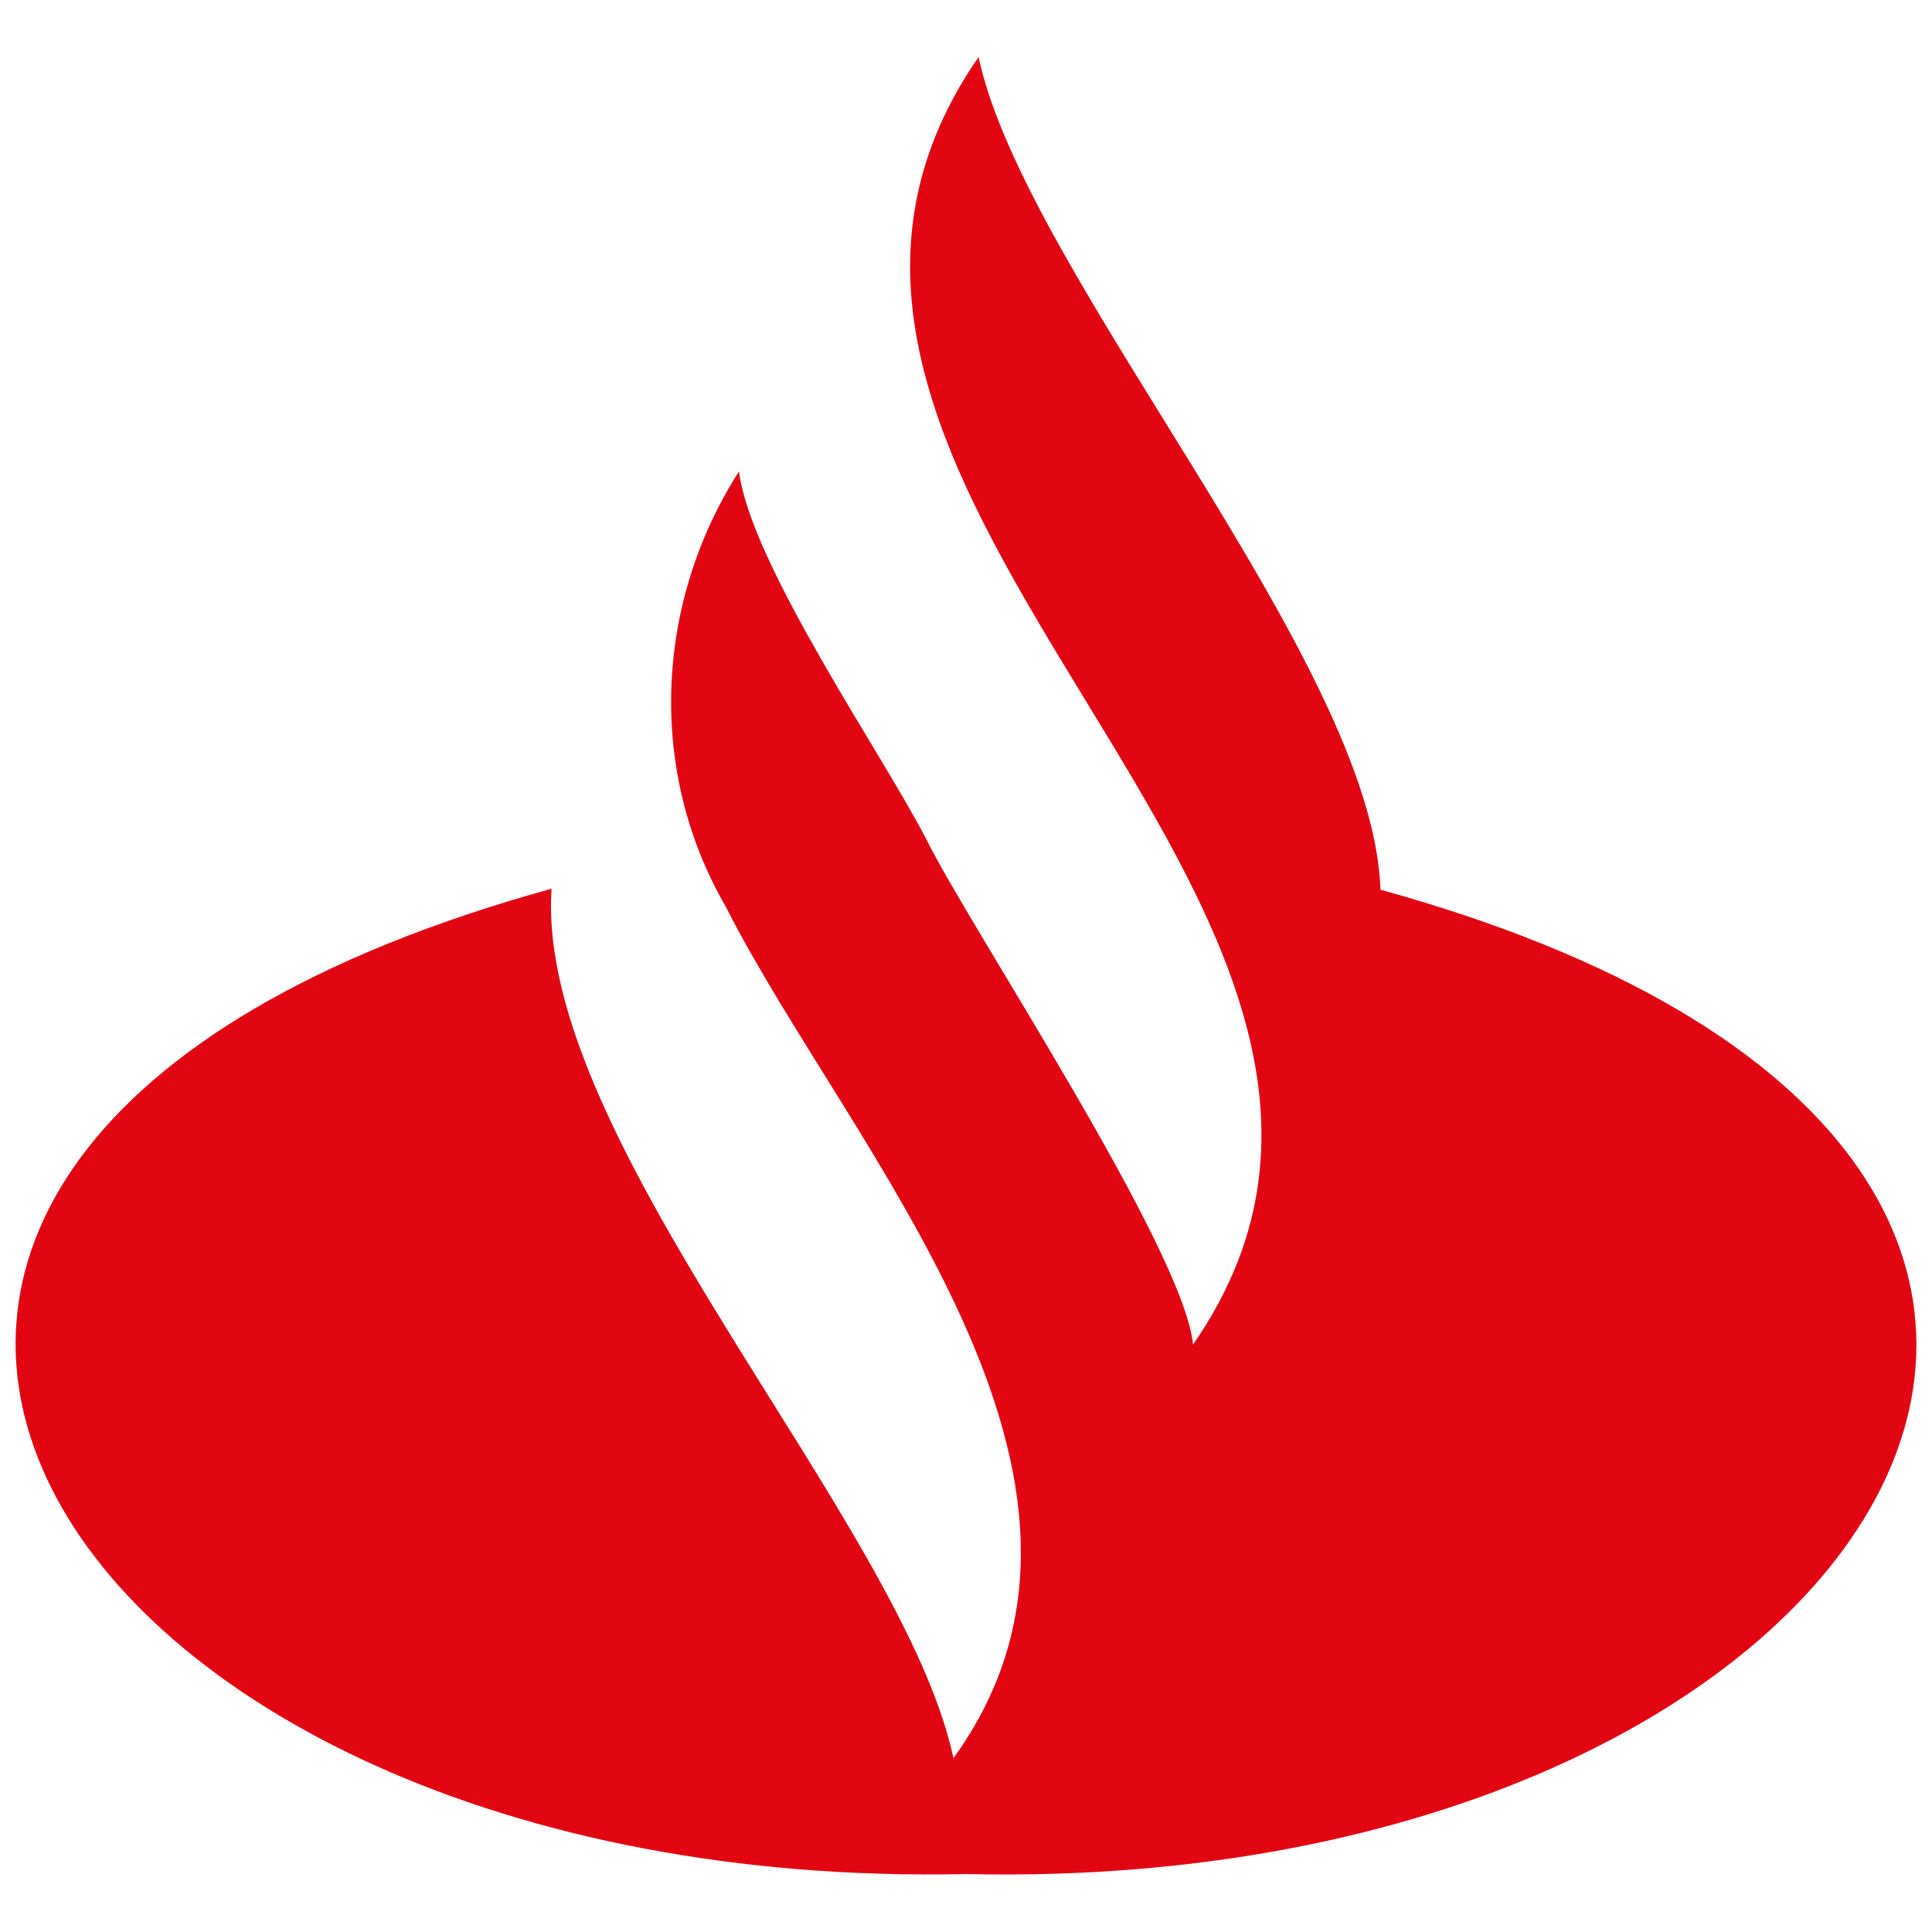 <?xml version="1.0" encoding="utf-8"?>
<!-- Generator: Adobe Illustrator 27.4.1, SVG Export Plug-In . SVG Version: 6.00 Build 0)  -->
<svg version="1.0" id="Layer_1" xmlns="http://www.w3.org/2000/svg" xmlns:xlink="http://www.w3.org/1999/xlink" x="0px" y="0px"
	 viewBox="0 0 20 20" style="enable-background:new 0 0 20 20;" xml:space="preserve">
<style type="text/css">
	.st0{fill:#E20613;}
</style>
<g>
	<g>
		<path class="st0" d="M14.29,9.21c-0.07-2.36-3.68-6.37-4.16-8.62c-3.14,4.54,5.36,8.79,2.22,13.33c-0.09-0.98-2.31-4.32-2.76-5.23
			C9.15,7.83,7.77,5.84,7.65,4.88c-0.87,1.36-0.95,3.1-0.14,4.5l0,0c1.27,2.51,4.46,5.92,2.36,8.82c-0.52-2.44-4.34-6.39-4.16-9
			c-9.96,2.75-5.27,10.41,4.29,10.2C19.56,19.62,24.25,11.96,14.29,9.21z"/>
	</g>
</g>
</svg>

